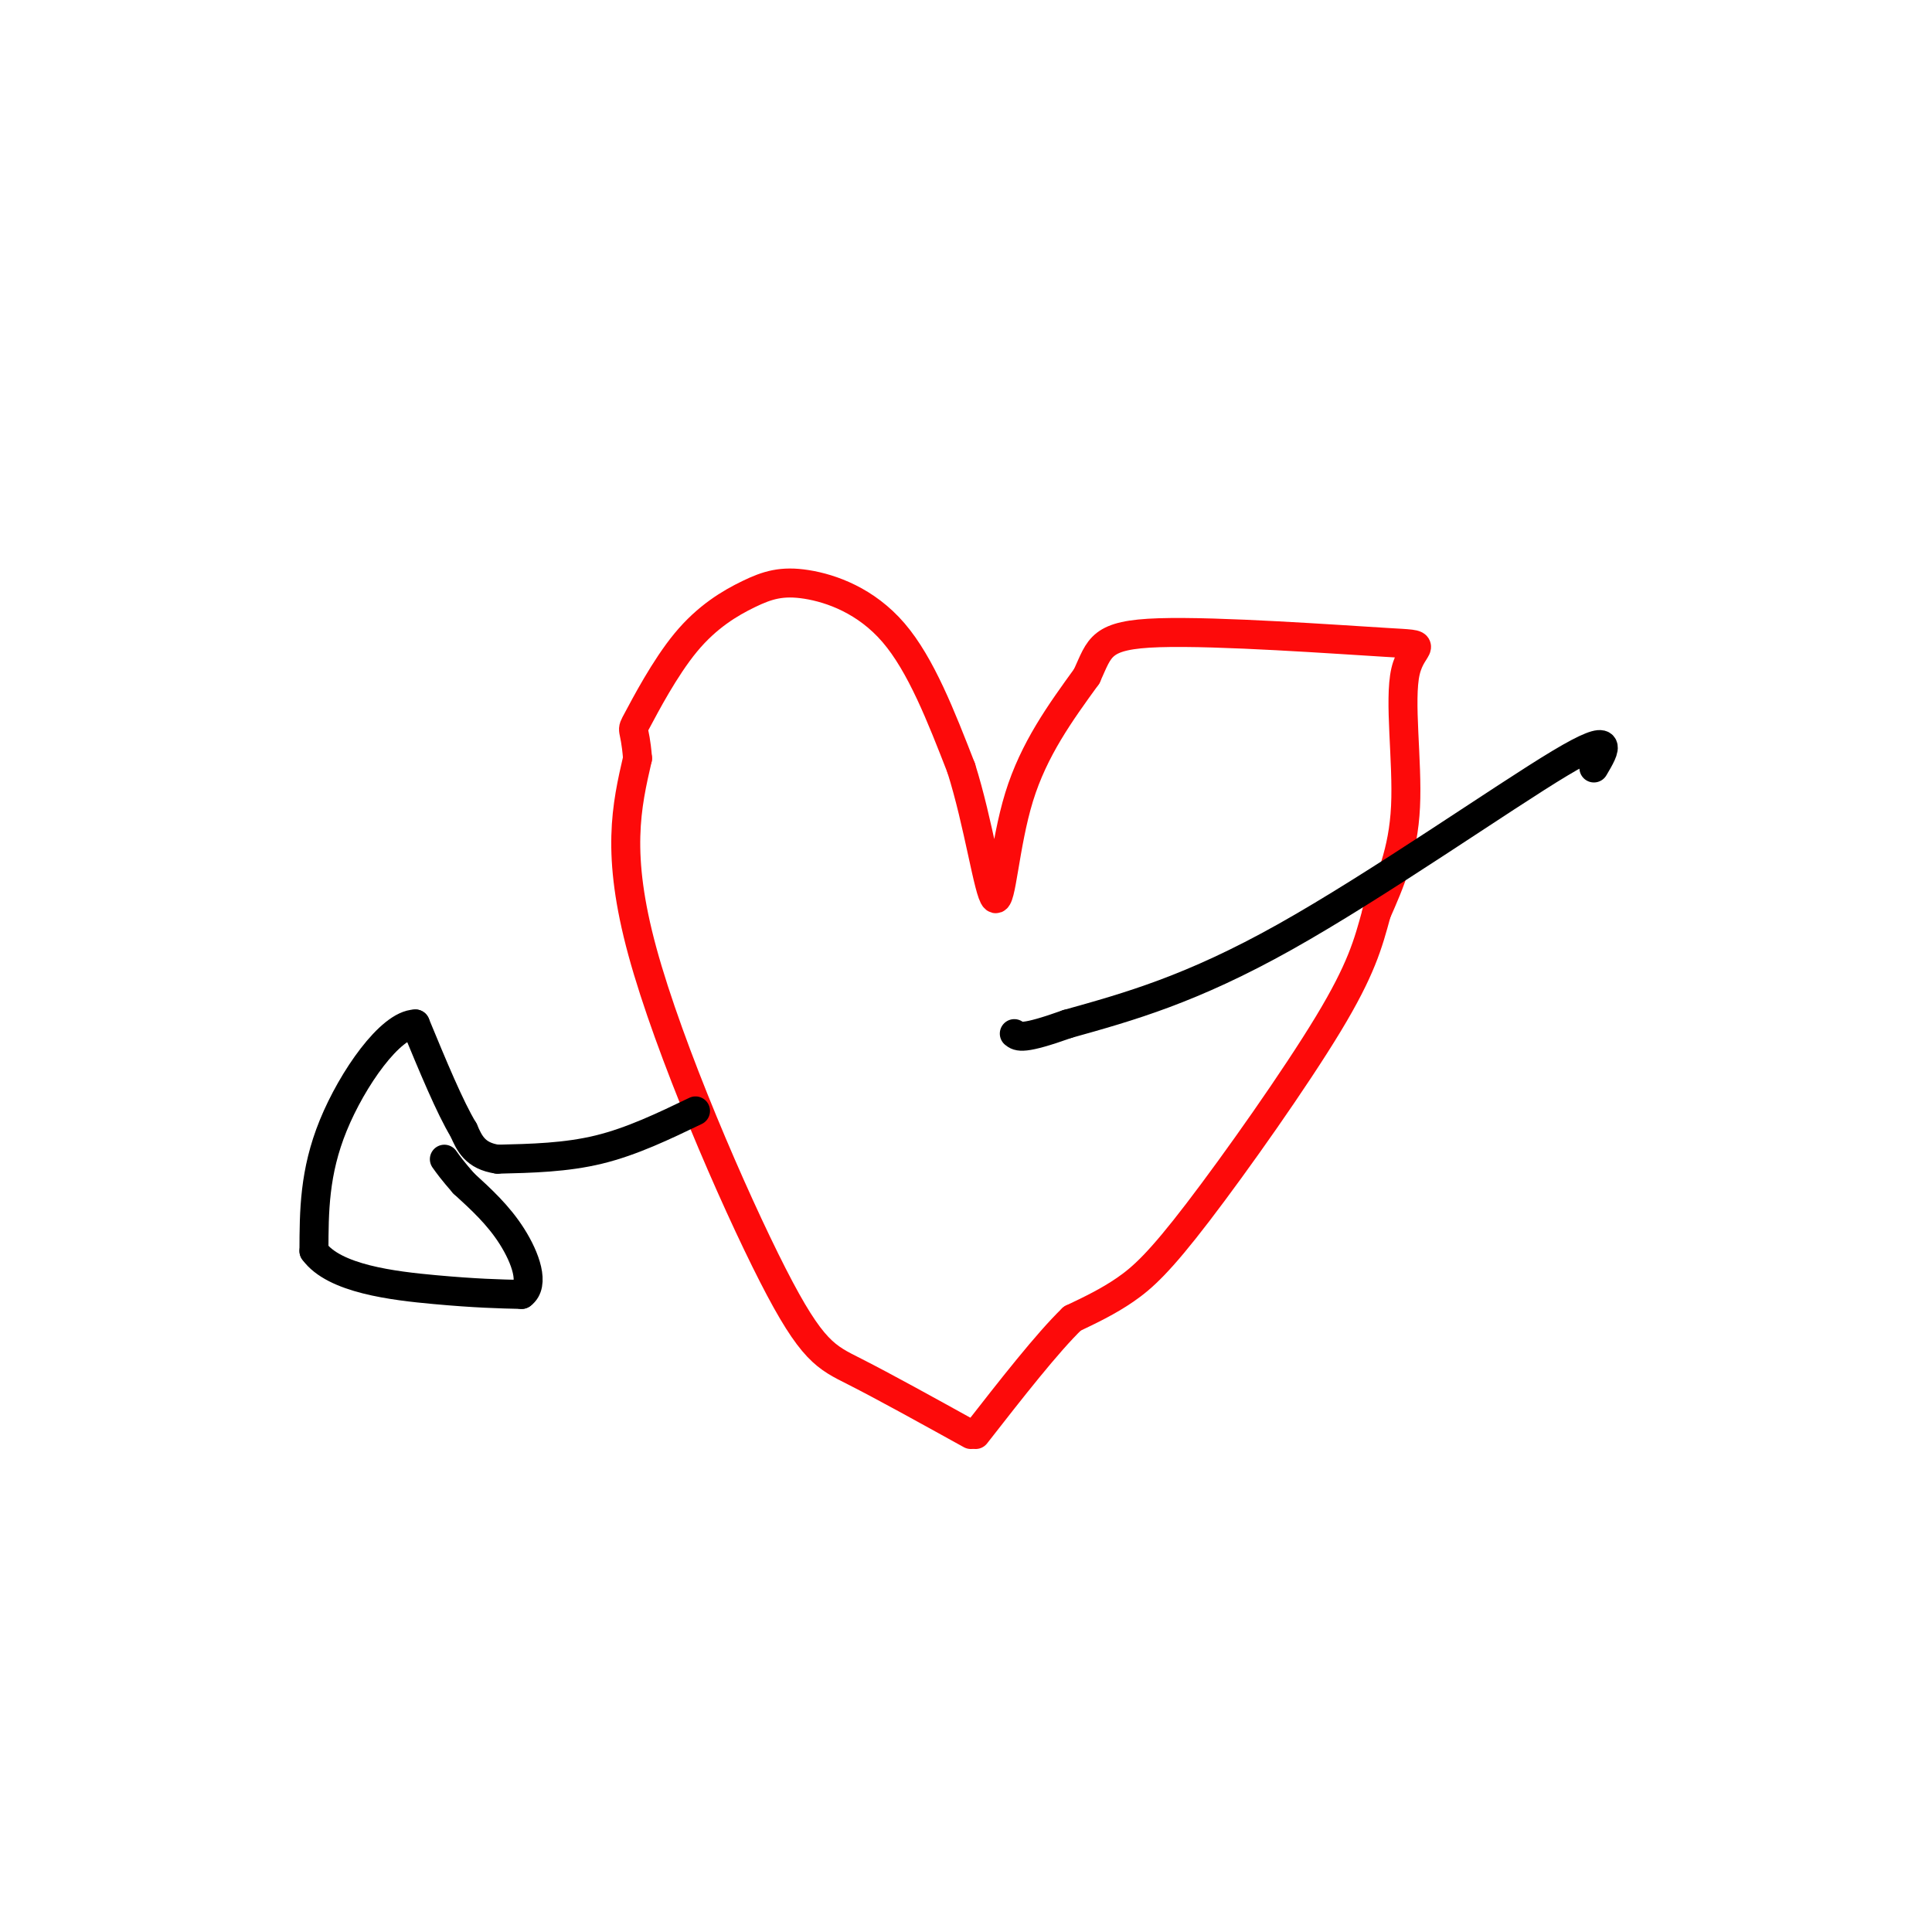 <svg viewBox='0 0 400 400' version='1.1' xmlns='http://www.w3.org/2000/svg' xmlns:xlink='http://www.w3.org/1999/xlink'><g fill='none' stroke='#FD0A0A' stroke-width='6' stroke-linecap='round' stroke-linejoin='round'><path d='M201,297c-9.018,-4.988 -18.036,-9.976 -24,-13c-5.964,-3.024 -8.875,-4.083 -17,-20c-8.125,-15.917 -21.464,-46.690 -27,-67c-5.536,-20.310 -3.268,-30.155 -1,-40'/><path d='M132,157c-0.585,-7.178 -1.548,-5.122 0,-8c1.548,-2.878 5.605,-10.688 10,-16c4.395,-5.312 9.126,-8.125 13,-10c3.874,-1.875 6.889,-2.813 12,-2c5.111,0.813 12.317,3.375 18,10c5.683,6.625 9.841,17.312 14,28'/><path d='M199,159c3.619,11.393 5.667,25.875 7,27c1.333,1.125 1.952,-11.107 5,-21c3.048,-9.893 8.524,-17.446 14,-25'/><path d='M225,140c2.771,-6.031 2.698,-8.608 15,-9c12.302,-0.392 36.978,1.400 47,2c10.022,0.600 5.391,0.008 4,6c-1.391,5.992 0.460,18.569 0,28c-0.460,9.431 -3.230,15.715 -6,22'/><path d='M285,189c-1.761,6.485 -3.163,11.697 -10,23c-6.837,11.303 -19.110,28.697 -27,39c-7.890,10.303 -11.397,13.515 -15,16c-3.603,2.485 -7.301,4.242 -11,6'/><path d='M222,273c-5.167,5.000 -12.583,14.500 -20,24'/></g>
<g fill='none' stroke='#000000' stroke-width='6' stroke-linecap='round' stroke-linejoin='round'><path d='M330,159c2.378,-4.022 4.756,-8.044 -7,-1c-11.756,7.044 -37.644,25.156 -57,36c-19.356,10.844 -32.178,14.422 -45,18'/><path d='M221,212c-9.333,3.333 -10.167,2.667 -11,2'/><path d='M144,230c-6.583,3.167 -13.167,6.333 -20,8c-6.833,1.667 -13.917,1.833 -21,2'/><path d='M103,240c-4.667,-0.667 -5.833,-3.333 -7,-6'/><path d='M96,234c-2.833,-4.667 -6.417,-13.333 -10,-22'/><path d='M86,212c-5.156,0.089 -13.044,11.311 -17,21c-3.956,9.689 -3.978,17.844 -4,26'/><path d='M65,259c4.133,5.778 16.467,7.222 25,8c8.533,0.778 13.267,0.889 18,1'/><path d='M108,268c2.800,-2.022 0.800,-7.578 -2,-12c-2.800,-4.422 -6.400,-7.711 -10,-11'/><path d='M96,245c-2.333,-2.667 -3.167,-3.833 -4,-5'/></g>
</svg>